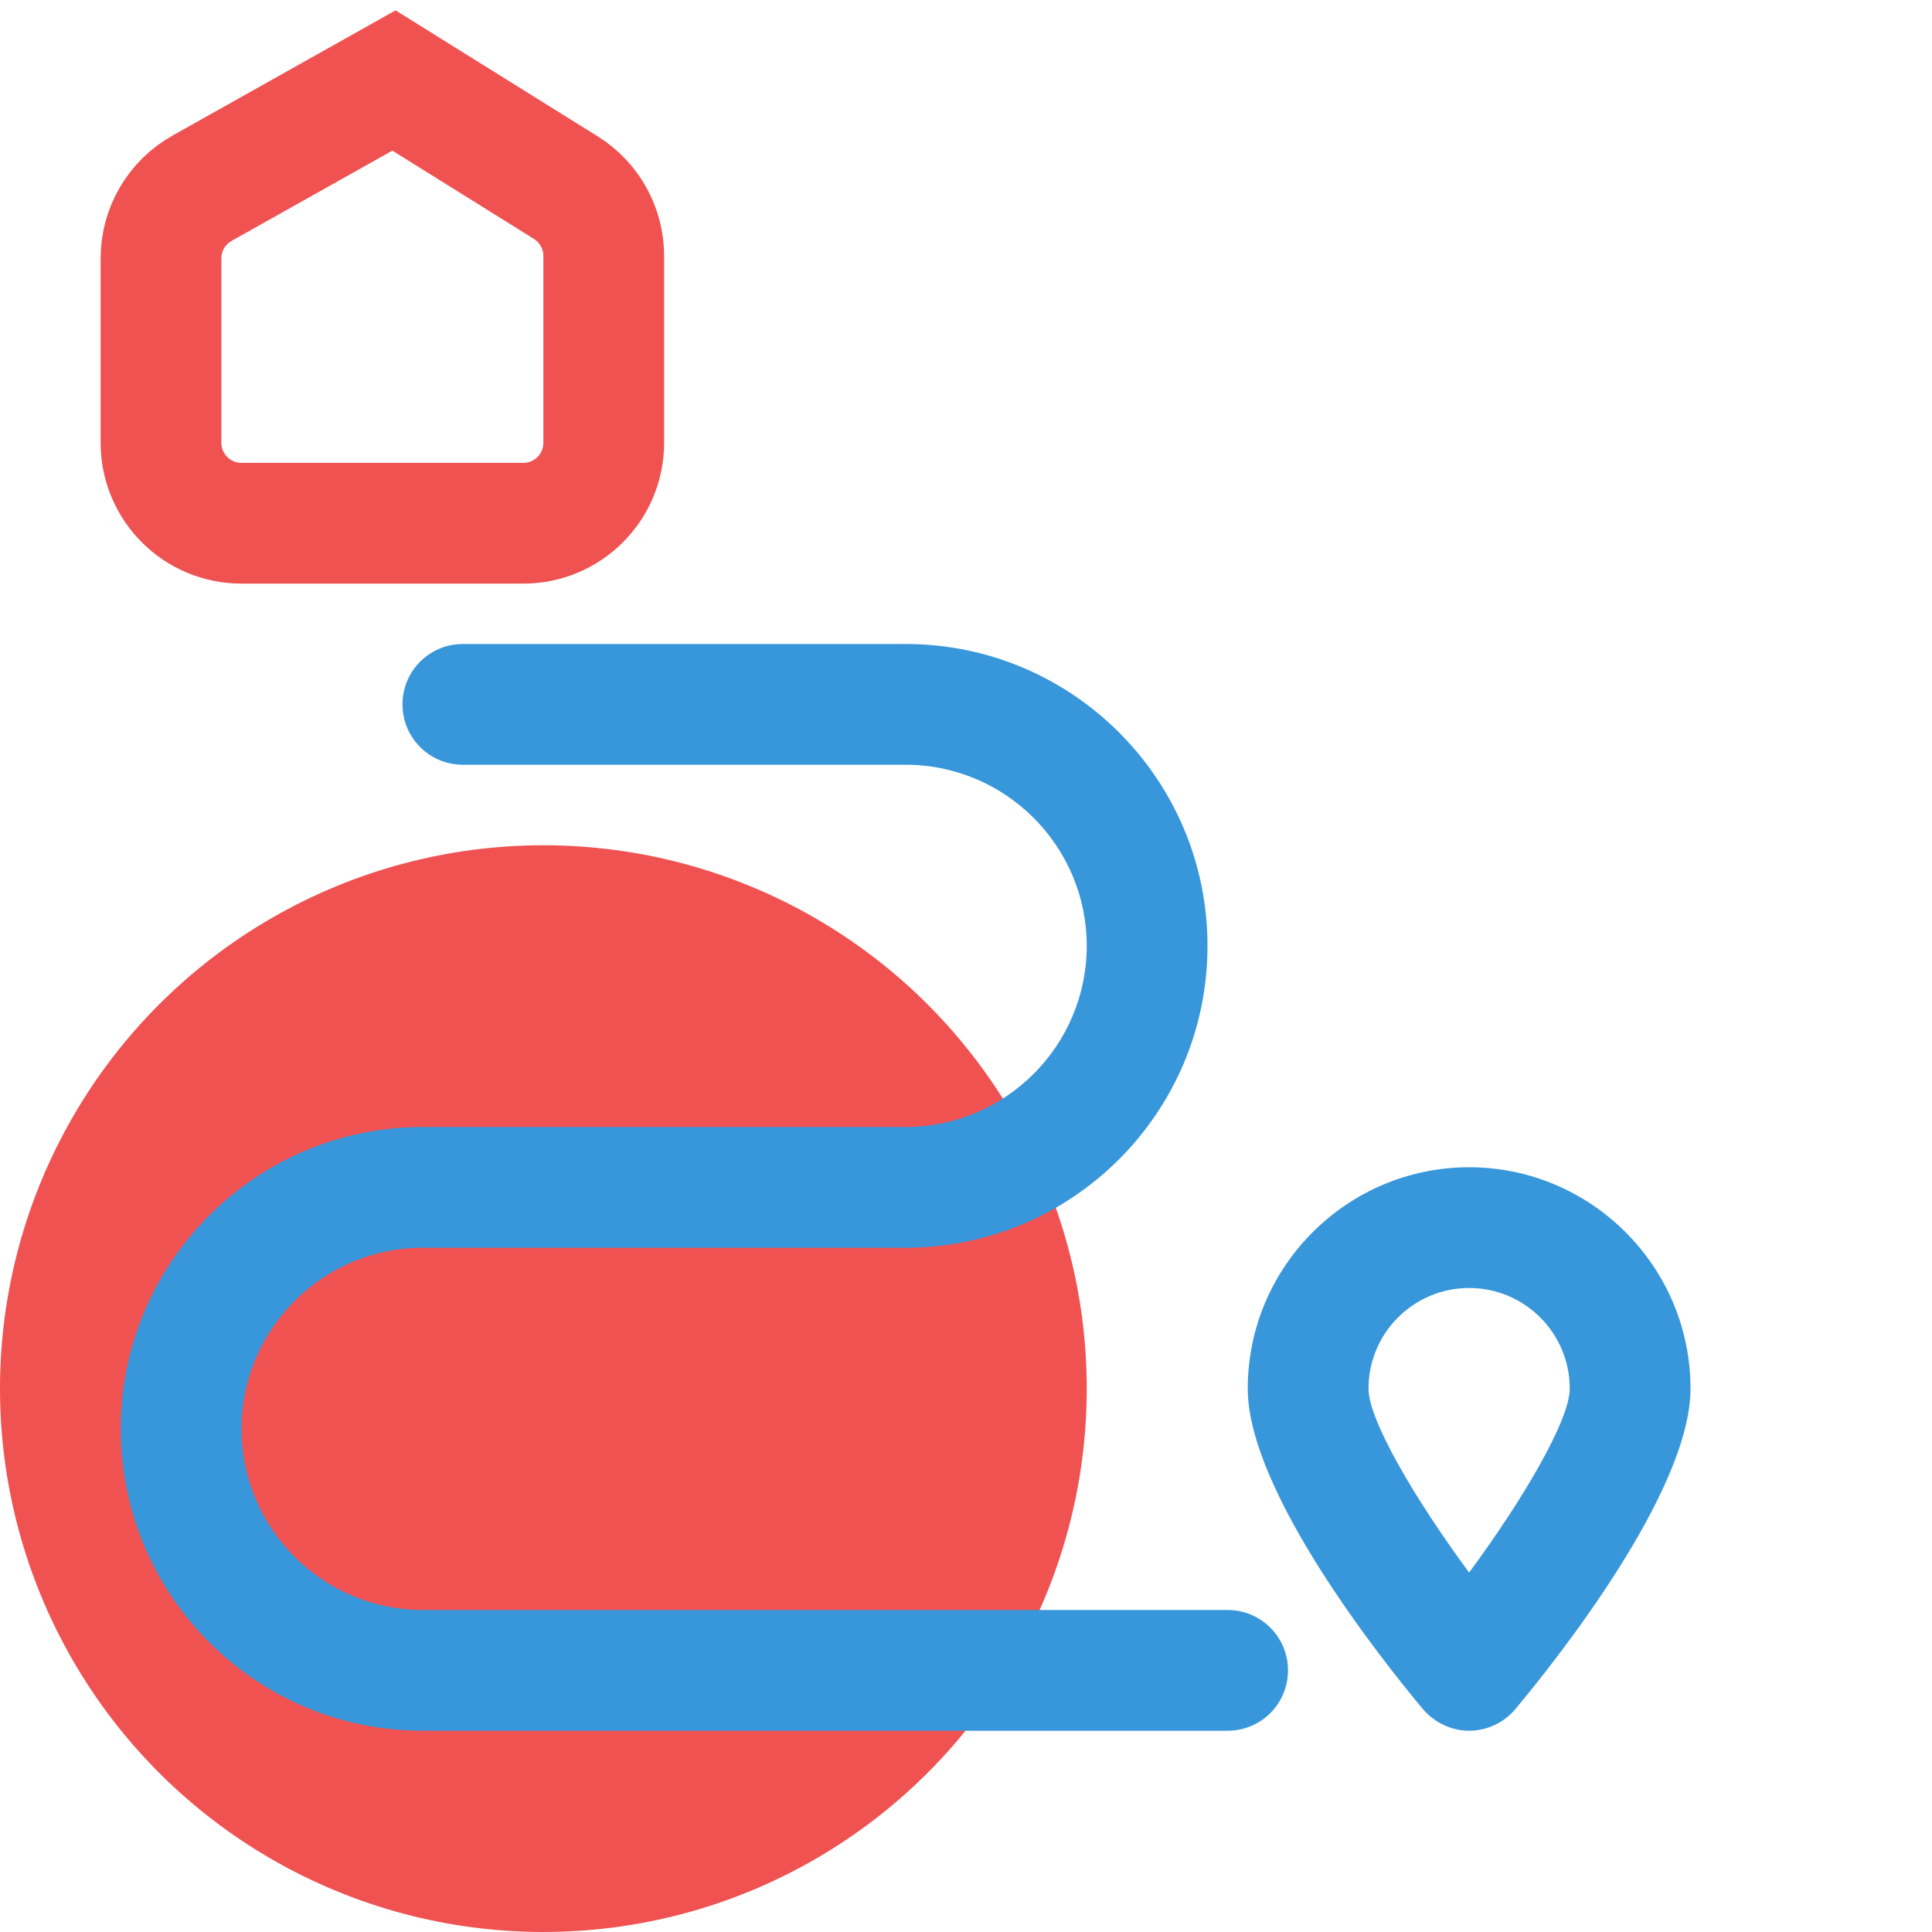 <?xml version="1.0" encoding="UTF-8"?>
<svg width="48px" height="48px" viewBox="0 0 48 48" version="1.1" xmlns="http://www.w3.org/2000/svg" xmlns:xlink="http://www.w3.org/1999/xlink">
    <title>Maps Dist home ICON</title>
    <g id="Page-1" stroke="none" stroke-width="1" fill="none" fill-rule="evenodd">
        <g id="RBR--Local-Area-Landing-Page" transform="translate(-1043, -3807)">
            <g id="Features-You-Will-Enjoy" transform="translate(95, 3673)">
                <g id="Maps-Dist-home-ICON" transform="translate(948, 134)">
                    <rect id="Rectangle" x="0" y="0" width="48" height="48"></rect>
                    <g id="Group-11" transform="translate(0, 2)">
                        <g id="Group-6" transform="translate(0, 19)">
                            <g id="Group-5" transform="translate(31, 8)" fill="#3896DB">
                                <path d="M5.5,10.07 C4.15,8.24 3,6.28 3,5.5 C3,4.12 4.12,3 5.5,3 C6.88,3 8,4.12 8,5.5 C8,6.28 6.85,8.24 5.5,10.07 M5.5,0 C2.47,0 0,2.469 0,5.5 C0,8.049 3.33,12.24 4.35,13.46 C4.64,13.799 5.06,14 5.5,14 C5.94,14 6.37,13.799 6.65,13.46 C7.67,12.24 11,8.049 11,5.5 C11,2.469 8.53,0 5.5,0" id="Fill-3"></path>
                            </g>
                            <circle id="Oval" fill="#F05252" cx="13.5" cy="13.5" r="13.5"></circle>
                        </g>
                        <path d="M10.5,38 C8.02,38 6,35.98 6,33.5 C6,31.02 8.02,29 10.5,29 L22.5,29 C26.64,29 30,25.64 30,21.5 C30,17.36 26.64,14 22.5,14 L11.5,14 C10.67,14 10,14.67 10,15.5 C10,16.33 10.67,17 11.5,17 L22.5,17 C24.98,17 27,19.02 27,21.5 C27,23.98 24.98,26 22.5,26 L10.5,26 C6.36,26 3,29.36 3,33.5 C3,37.64 6.36,41 10.5,41 L30.5,41 C31.33,41 32,40.33 32,39.5 C32,38.67 31.33,38 30.5,38 L10.5,38 Z" id="Fill-6" fill="#3896DB" style="mix-blend-mode: multiply;"></path>
                        <path d="M5.021,2.676 L9.788,0 L9.788,0 L14.058,2.662 C14.644,3.027 15,3.669 15,4.359 L15,9 C15,10.105 14.105,11 13,11 L6,11 C4.895,11 4,10.105 4,9 L4,4.42 C4,3.697 4.39,3.03 5.021,2.676 Z" id="Rectangle" stroke="#F05252" stroke-width="3"></path>
                    </g>
                </g>
            </g>
        </g>
    </g>
</svg>